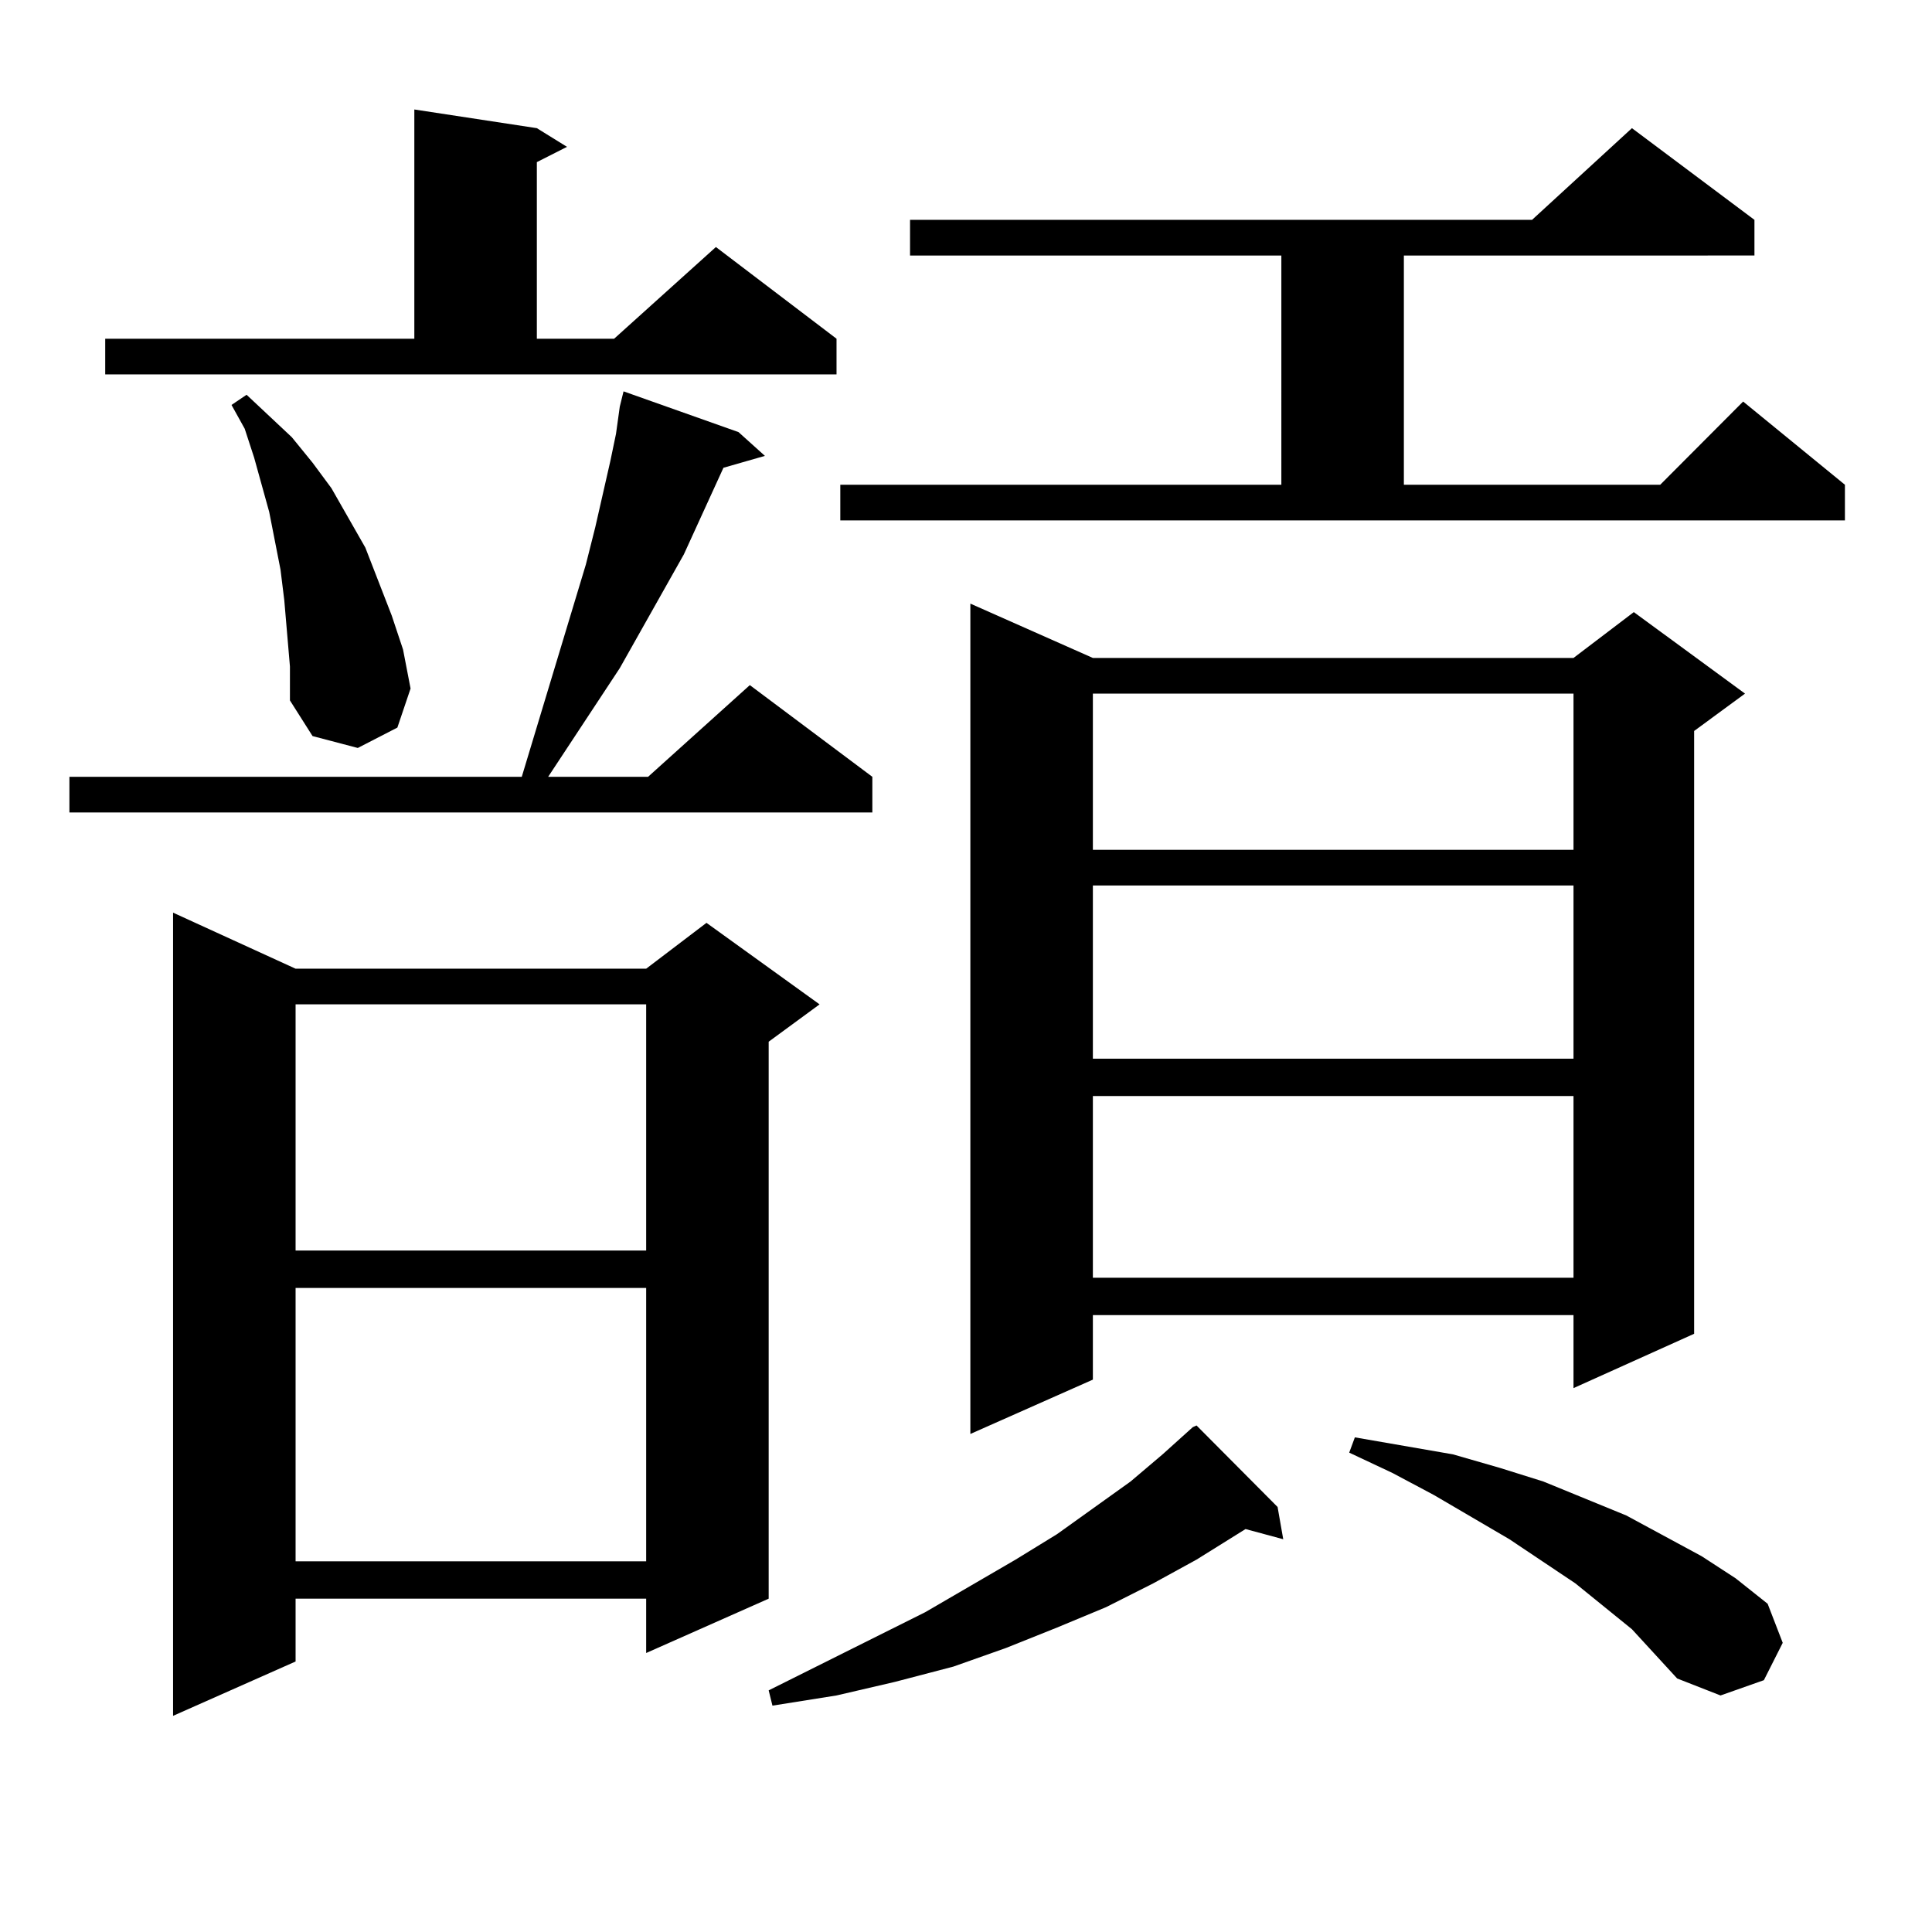 <?xml version="1.0" encoding="utf-8"?>
<!-- Generator: Adobe Illustrator 16.0.0, SVG Export Plug-In . SVG Version: 6.00 Build 0)  -->
<!DOCTYPE svg PUBLIC "-//W3C//DTD SVG 1.1//EN" "http://www.w3.org/Graphics/SVG/1.1/DTD/svg11.dtd">
<svg version="1.1" id="图层_1" xmlns="http://www.w3.org/2000/svg" xmlns:xlink="http://www.w3.org/1999/xlink" x="0px" y="0px"
	 width="1000px" height="1000px" viewBox="0 0 1000 1000" enable-background="new 0 0 1000 1000" xml:space="preserve">
<path d="M382.259,223.66l13.658,12.305l-21.463,6.152l-20.487,44.824l-33.17,58.887l-37.072,56.25h51.706l52.682-47.461
	l63.413,47.461v18.457h-415.6v-18.457h234.141l33.17-109.863l4.878-19.336l7.805-34.277l2.927-14.063l1.951-14.063l1.951-7.91
	L382.259,223.66z M54.462,175.32h159.996V56.668l63.413,9.668l15.609,9.668l-15.609,7.91v91.406h39.999l52.682-47.461l62.438,47.461
	v18.457H54.462V175.32z M152.996,501.395h181.459l31.219-23.73l58.535,42.188l-26.341,19.336v288.281l-63.413,28.125v-28.125
	H152.996v32.52l-63.413,28.125V472.391L152.996,501.395z M150.069,344.949l-2.927-34.277l-1.951-15.82l-2.927-14.941l-2.927-14.941
	l-3.902-14.063l-3.902-14.063l-4.878-14.941l-6.829-12.305l7.805-5.273l23.414,21.973l10.731,13.184l9.756,13.184l17.561,30.762
	l6.829,17.578l6.829,17.578l5.854,17.578l3.902,20.215l-6.829,20.215l-20.487,10.547l-23.414-6.152l-11.707-18.457V344.949z
	 M152.996,519.852v127.441h181.459V519.852H152.996z M152.996,666.629v141.504h181.459V666.629H152.996z M661.276,780.008
	l2.927,16.699l-19.512-5.273l-25.365,15.82l-22.438,12.305l-24.39,12.305l-25.365,10.547l-26.341,10.547l-27.316,9.668l-30.243,7.91
	l-30.243,7.031l-33.17,5.273l-1.951-7.91l80.974-40.43l46.828-27.246l21.463-13.184l38.048-27.246l16.585-14.063l15.609-14.063
	l1.951-0.879L661.276,780.008z M434.94,250.906h228.287V132.254h-192.19v-18.457H792.98l51.706-47.461l63.413,47.461v18.457H726.641
	v118.652h132.68l42.926-43.066l52.682,43.066v18.457H434.94V250.906z M565.669,340.555h248.774l31.219-23.73l57.56,42.188
	l-26.341,19.336v312.012l-62.438,28.125v-37.793H565.669v33.398l-63.413,28.125V312.43L565.669,340.555z M565.669,359.012v80.859
	h248.774v-80.859H565.669z M565.669,458.328v89.648h248.774v-89.648H565.669z M565.669,567.313v94.043h248.774v-94.043H565.669z
	 M844.687,843.289l-29.268-23.73l-34.146-22.852l-39.023-22.852l-21.463-11.426l-22.438-10.547l2.927-7.91l25.365,4.395
	l25.365,4.395l24.39,7.031l22.438,7.031l42.926,17.578l39.023,21.094l17.561,11.426l16.585,13.184l7.805,20.215l-9.756,19.336
	l-22.438,7.91l-22.438-8.789L844.687,843.289z"/>
</svg>
